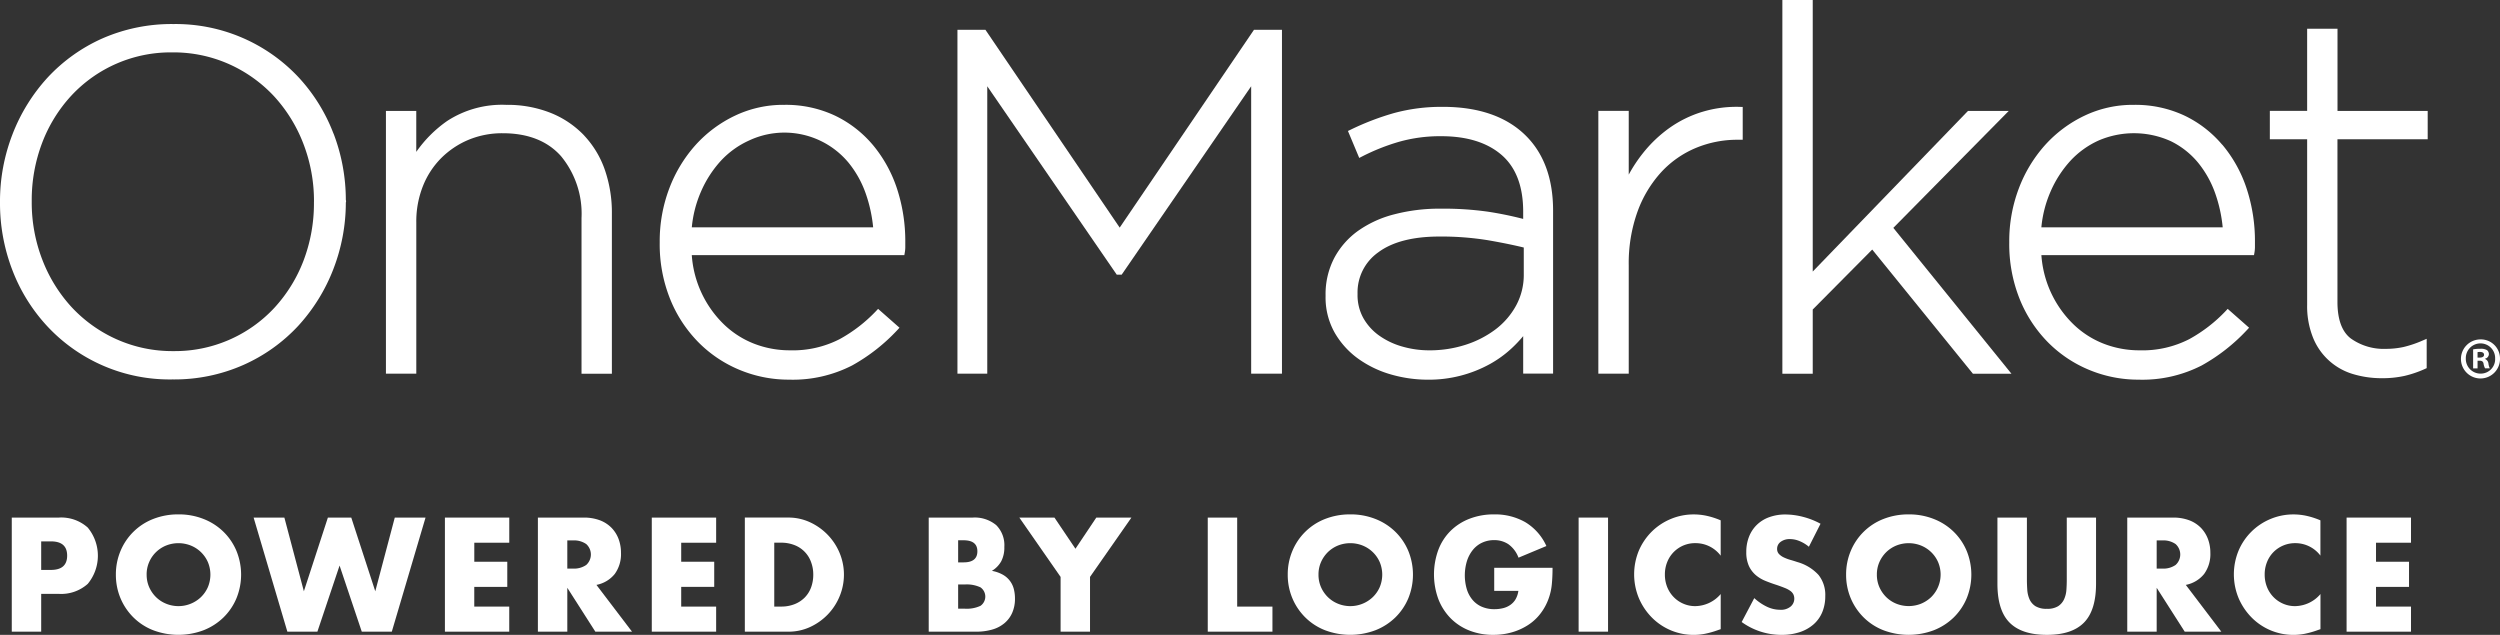 <?xml version="1.0" encoding="UTF-8"?> <svg xmlns="http://www.w3.org/2000/svg" width="367.929" height="93.439" viewBox="0 0 367.929 93.439"><rect x="0" y="0" width="367.929" height="93.439" fill="#333333" stroke="none"/><g id="OneMarket" transform="translate(-0.02)"><path id="Path_6122" data-name="Path 6122" d="M680.063,96.133h.3c.358,0,.647-.118.647-.406,0-.257-.187-.428-.6-.428a1.652,1.652,0,0,0-.358.032v.8Zm-.016,1.588H679.4v-2.8a5.486,5.486,0,0,1,1.074-.086,1.759,1.759,0,0,1,.973.2.77.77,0,0,1,.273.615.719.719,0,0,1-.577.647v.032a.824.824,0,0,1,.513.684,2.264,2.264,0,0,0,.2.7h-.7a2.244,2.244,0,0,1-.219-.679c-.053-.31-.224-.444-.583-.444h-.3v1.128Zm-1.721-1.465a2.165,2.165,0,0,0,2.181,2.234,2.122,2.122,0,0,0,2.133-2.218,2.158,2.158,0,1,0-4.314-.016m5.03,0a2.874,2.874,0,1,1-2.865-2.8,2.811,2.811,0,0,1,2.865,2.8" transform="translate(-315.407 -43.504)" fill="#fff"></path><path id="Path_6123" data-name="Path 6123" d="M46.224,32.774v.139a23.683,23.683,0,0,1-1.534,8.526A21.614,21.614,0,0,1,40.4,48.382a19.968,19.968,0,0,1-14.87,6.371,20.063,20.063,0,0,1-8.36-1.743,20.4,20.4,0,0,1-6.585-4.7,21.9,21.9,0,0,1-4.324-6.975,23.374,23.374,0,0,1-1.571-8.558V32.63A23.662,23.662,0,0,1,6.226,24.1a21.462,21.462,0,0,1,4.287-6.938,19.968,19.968,0,0,1,14.876-6.371,20.06,20.06,0,0,1,8.36,1.737,20.461,20.461,0,0,1,6.585,4.7,21.928,21.928,0,0,1,4.324,6.981,23.374,23.374,0,0,1,1.571,8.558M49.1,22.741h0a25.509,25.509,0,0,0-5.131-8.274A24.767,24.767,0,0,0,25.532,6.62,25.358,25.358,0,0,0,15.051,8.753,24.714,24.714,0,0,0,7.022,14.5a26.414,26.414,0,0,0-5.163,8.344A27.306,27.306,0,0,0,.02,32.774v.139A27.409,27.409,0,0,0,1.827,42.8a25.509,25.509,0,0,0,5.131,8.274A24.606,24.606,0,0,0,25.4,58.922,25.093,25.093,0,0,0,35.843,56.79a24.645,24.645,0,0,0,8.066-5.751,26.392,26.392,0,0,0,5.169-8.344,27.2,27.2,0,0,0,1.839-9.814.489.489,0,0,0,0-.369,27.468,27.468,0,0,0-1.807-9.776" transform="translate(0 -3.081)" fill="#fff"></path><path id="Path_6124" data-name="Path 6124" d="M135.454,33.376h0a13.986,13.986,0,0,0-4.934-3.325,17.227,17.227,0,0,0-6.537-1.181,14.794,14.794,0,0,0-8.7,2.379,18.323,18.323,0,0,0-4.538,4.543V29.763H106.28V68.435h4.469v-22.3a14.07,14.07,0,0,1,.973-5.3,12.236,12.236,0,0,1,2.689-4.126,12.584,12.584,0,0,1,4.025-2.694,12.88,12.88,0,0,1,5.03-.967c3.715,0,6.607,1.139,8.59,3.383a13.3,13.3,0,0,1,3.009,9.108v22.9h4.469V44.873a19.255,19.255,0,0,0-1.026-6.409,14.106,14.106,0,0,0-3.057-5.083" transform="translate(-49.462 -13.439)" fill="#fff"></path><path id="Path_6125" data-name="Path 6125" d="M213.069,46.9H186.38a17.061,17.061,0,0,1,1.342-5.238,16.382,16.382,0,0,1,2.934-4.559,12.9,12.9,0,0,1,4.143-2.983,12.26,12.26,0,0,1,14.646,3.261,15.048,15.048,0,0,1,2.534,4.549,21.027,21.027,0,0,1,1.09,4.971m-.08-12.171a16.7,16.7,0,0,0-5.591-4.3,17,17,0,0,0-7.376-1.561,16.519,16.519,0,0,0-7.3,1.6,18.515,18.515,0,0,0-5.8,4.324,20.312,20.312,0,0,0-3.865,6.4,21.829,21.829,0,0,0-1.4,7.825v.15a21.6,21.6,0,0,0,1.518,8.242,19.352,19.352,0,0,0,4.143,6.366,18.39,18.39,0,0,0,6.083,4.094,18.8,18.8,0,0,0,7.264,1.443,19.124,19.124,0,0,0,9.311-2.09,27,27,0,0,0,6.681-5.238l.289-.315-3.148-2.774-.278.294a21.933,21.933,0,0,1-5.367,4.153,15.084,15.084,0,0,1-7.344,1.652,14.443,14.443,0,0,1-5.244-.967,13.447,13.447,0,0,1-4.436-2.828,15.7,15.7,0,0,1-4.752-10.209H217.66l.059-.347a4.988,4.988,0,0,0,.08-.775v-.78a24.85,24.85,0,0,0-1.245-7.964,19.612,19.612,0,0,0-3.565-6.4" transform="translate(-84.546 -13.439)" fill="#fff"></path><path id="Path_6126" data-name="Path 6126" d="M287.517,37.32,267.884,8.392l-.123-.182H263.64V58.818h4.388v-42.3l19.056,27.725h.727l19.056-27.725v42.3H311.4V8.21h-4.121Z" transform="translate(-122.711 -3.822)" fill="#fff"></path><path id="Path_6127" data-name="Path 6127" d="M394.164,50.116v3.955a9.46,9.46,0,0,1-1.1,4.533,11.036,11.036,0,0,1-3,3.522,14.786,14.786,0,0,1-4.436,2.3,17.209,17.209,0,0,1-5.361.828,14.3,14.3,0,0,1-4.036-.572,11.031,11.031,0,0,1-3.4-1.636,7.957,7.957,0,0,1-2.293-2.566,6.954,6.954,0,0,1-.839-3.453v-.144a7.215,7.215,0,0,1,3.057-6.056c2.069-1.539,5.094-2.32,8.985-2.32a42.613,42.613,0,0,1,7.2.551c1.972.342,3.726.7,5.217,1.064m-11.9-20.7a26.456,26.456,0,0,0-7.237.925,39.135,39.135,0,0,0-6.377,2.453l-.358.171,1.662,3.971.4-.208a30.749,30.749,0,0,1,5.415-2.159,22.178,22.178,0,0,1,6.265-.834c3.784,0,6.772.935,8.889,2.774,2.1,1.828,3.159,4.624,3.159,8.317v1.08a52.457,52.457,0,0,0-5.158-1.058,46.742,46.742,0,0,0-6.965-.449,26.378,26.378,0,0,0-6.858.834,16.108,16.108,0,0,0-5.329,2.437,11.65,11.65,0,0,0-3.5,4,11.506,11.506,0,0,0-1.272,5.463v.15a10.525,10.525,0,0,0,1.358,5.4,12.267,12.267,0,0,0,3.5,3.838,15.679,15.679,0,0,0,4.8,2.288,19.627,19.627,0,0,0,5.383.759,18.6,18.6,0,0,0,9.178-2.32,16.3,16.3,0,0,0,3.234-2.363,19.525,19.525,0,0,0,1.63-1.726v5.511h4.4V44.675c0-4.645-1.336-8.338-3.977-10.979-2.838-2.838-6.959-4.276-12.24-4.276" transform="translate(-169.887 -13.695)" fill="#fff"></path><path id="Path_6128" data-name="Path 6128" d="M455.425,30.145a16.906,16.906,0,0,0-4.832,2.357,19.245,19.245,0,0,0-3.945,3.752,21.533,21.533,0,0,0-2.074,3.138V30.012H440.1V68.684h4.474V52.761a22.455,22.455,0,0,1,1.31-7.975,17.389,17.389,0,0,1,3.512-5.8,14.566,14.566,0,0,1,5.089-3.533,15.845,15.845,0,0,1,6.072-1.192h.791V29.434l-.406-.011a17.254,17.254,0,0,0-5.511.722" transform="translate(-204.85 -13.693)" fill="#fff"></path><path id="Path_6129" data-name="Path 6129" d="M495.239,45.552l8.755-8.825L518.811,55h5.671L507.1,33.536l16.987-17.211h-6L495.239,39.966V0H490.77V55h4.469Z" transform="translate(-228.436)" fill="#fff"></path><path id="Path_6130" data-name="Path 6130" d="M584.649,46.9H557.96a17.06,17.06,0,0,1,1.342-5.238,16.382,16.382,0,0,1,2.934-4.559,12.9,12.9,0,0,1,4.143-2.983,13.146,13.146,0,0,1,10.653.107,12.077,12.077,0,0,1,3.993,3.154,15.049,15.049,0,0,1,2.534,4.549,21.027,21.027,0,0,1,1.09,4.971m-.08-12.171a16.645,16.645,0,0,0-5.591-4.3A17,17,0,0,0,571.6,28.87a16.519,16.519,0,0,0-7.3,1.6,18.515,18.515,0,0,0-5.8,4.324,20.312,20.312,0,0,0-3.865,6.4,21.829,21.829,0,0,0-1.4,7.825v.15a21.7,21.7,0,0,0,1.518,8.242,19.351,19.351,0,0,0,4.142,6.366,18.413,18.413,0,0,0,6.088,4.094,18.8,18.8,0,0,0,7.264,1.443,19.124,19.124,0,0,0,9.311-2.09,27.005,27.005,0,0,0,6.681-5.238l.294-.315-3.148-2.774-.278.294a21.934,21.934,0,0,1-5.367,4.153,15.084,15.084,0,0,1-7.344,1.652,14.444,14.444,0,0,1-5.244-.967,13.446,13.446,0,0,1-4.436-2.828,15.7,15.7,0,0,1-4.752-10.209h31.291l.059-.347a4.994,4.994,0,0,0,.08-.775v-.78a24.68,24.68,0,0,0-1.245-7.964,19.516,19.516,0,0,0-3.565-6.4" transform="translate(-257.51 -13.439)" fill="#fff"></path><path id="Path_6131" data-name="Path 6131" d="M634.948,20.006V7.91h-4.469V20h-5.49v4.175h5.49V48.539a12.414,12.414,0,0,0,.85,4.795,9.134,9.134,0,0,0,5.9,5.4,14.585,14.585,0,0,0,4.276.609A15.084,15.084,0,0,0,644.826,59a16.374,16.374,0,0,0,3-1.026l.246-.112V53.542l-.583.251a16.443,16.443,0,0,1-2.822.957,12.088,12.088,0,0,1-2.576.273,8.342,8.342,0,0,1-5.2-1.539c-1.294-.994-1.951-2.806-1.951-5.367V24.181H648.22V20.006H634.943Z" transform="translate(-290.913 -3.682)" fill="#fff"></path><path id="Path_6132" data-name="Path 6132" d="M7.59,150.212H9.027q2.381,0,2.384-2.1t-2.384-2.1H7.59v4.185Zm0,9.087H3.26V142.51h6.89a5.832,5.832,0,0,1,4.292,1.47,6.5,6.5,0,0,1,0,8.285,5.871,5.871,0,0,1-4.292,1.47H7.59V159.3Z" transform="translate(-1.508 -66.336)" fill="#fff"></path><path id="Path_6133" data-name="Path 6133" d="M36.457,150.5a4.5,4.5,0,0,0,.374,1.849,4.726,4.726,0,0,0,1.016,1.47,4.572,4.572,0,0,0,1.491.967,4.8,4.8,0,0,0,5.1-.967,4.668,4.668,0,0,0,1.026-1.47,4.758,4.758,0,0,0,0-3.7,4.629,4.629,0,0,0-2.528-2.437,4.913,4.913,0,0,0-3.6,0,4.59,4.59,0,0,0-2.507,2.437,4.486,4.486,0,0,0-.374,1.849m-4.527,0a8.869,8.869,0,0,1,.684-3.485,8.566,8.566,0,0,1,4.8-4.7,9.973,9.973,0,0,1,3.72-.679,9.831,9.831,0,0,1,3.71.679,8.737,8.737,0,0,1,2.924,1.882,8.588,8.588,0,0,1,1.908,2.817,9.218,9.218,0,0,1,0,6.97,8.588,8.588,0,0,1-1.908,2.817,8.791,8.791,0,0,1-2.924,1.882,10.5,10.5,0,0,1-7.43,0,8.562,8.562,0,0,1-2.9-1.882,8.726,8.726,0,0,1-1.9-2.817,8.869,8.869,0,0,1-.684-3.485" transform="translate(-14.854 -65.931)" fill="#fff"></path><path id="Path_6134" data-name="Path 6134" d="M74.377,142.51l2.87,10.845,3.533-10.845h3.442l3.533,10.845,2.87-10.845h4.527L90.188,159.3h-4.42L82.5,149.571,79.236,159.3h-4.42L69.85,142.51Z" transform="translate(-32.505 -66.336)" fill="#fff"></path><path id="Path_6135" data-name="Path 6135" d="M131.992,146.209h-5.147v2.8H131.7v3.7h-4.859v2.9h5.147V159.3H122.52V142.51h9.472Z" transform="translate(-57.022 -66.336)" fill="#fff"></path><path id="Path_6136" data-name="Path 6136" d="M152.45,150.015h.818a3.134,3.134,0,0,0,1.967-.535,2.068,2.068,0,0,0,0-3.073,3.124,3.124,0,0,0-1.967-.535h-.818Zm9.514,9.285h-5.388l-4.126-6.457V159.3h-4.33V142.51h6.735a6.592,6.592,0,0,1,2.427.412,4.754,4.754,0,0,1,1.71,1.128,4.8,4.8,0,0,1,1.016,1.646,5.764,5.764,0,0,1,.342,2,4.964,4.964,0,0,1-.914,3.106,4.572,4.572,0,0,1-2.7,1.614l5.233,6.879Z" transform="translate(-68.938 -66.336)" fill="#fff"></path><path id="Path_6137" data-name="Path 6137" d="M188.952,146.209H183.81v2.8h4.859v3.7H183.81v2.9h5.142V159.3H179.48V142.51h9.472Z" transform="translate(-83.536 -66.336)" fill="#fff"></path><path id="Path_6138" data-name="Path 6138" d="M209.42,155.606h.994a5.284,5.284,0,0,0,2.01-.358,4.333,4.333,0,0,0,1.491-.978,4.2,4.2,0,0,0,.93-1.481,5.327,5.327,0,0,0,.321-1.882,5.173,5.173,0,0,0-.331-1.871,4.179,4.179,0,0,0-2.427-2.475,5.315,5.315,0,0,0-1.988-.358h-.994v9.4Zm-4.33-13.1h6.4a7.511,7.511,0,0,1,3.191.69,8.671,8.671,0,0,1,2.6,1.839,8.571,8.571,0,0,1,1.759,2.673,8.3,8.3,0,0,1,.011,6.371,8.452,8.452,0,0,1-1.743,2.683,8.609,8.609,0,0,1-2.6,1.849,7.555,7.555,0,0,1-3.212.69h-6.4V142.515Z" transform="translate(-95.457 -66.336)" fill="#fff"></path><path id="Path_6139" data-name="Path 6139" d="M260.06,155.916h.951a4.778,4.778,0,0,0,2.341-.422,1.659,1.659,0,0,0,0-2.715,4.778,4.778,0,0,0-2.341-.422h-.951v3.565Zm0-6.815h.8q2.028,0,2.031-1.625t-2.031-1.625h-.8Zm-4.33-6.591h6.446a4.941,4.941,0,0,1,3.49,1.112,4.17,4.17,0,0,1,1.192,3.207,4.356,4.356,0,0,1-.454,2.106,3.831,3.831,0,0,1-1.379,1.416,5.1,5.1,0,0,1,1.577.545A3.357,3.357,0,0,1,268.248,153a5.541,5.541,0,0,1,.176,1.422,5.089,5.089,0,0,1-.406,2.1,4.162,4.162,0,0,1-1.149,1.534,4.849,4.849,0,0,1-1.8.935,8.42,8.42,0,0,1-2.384.31H255.73V142.51Z" transform="translate(-119.029 -66.336)" fill="#fff"></path><path id="Path_6140" data-name="Path 6140" d="M286.752,151.239l-6.072-8.729h5.169l3.09,4.586,3.068-4.586h5.169l-6.093,8.729V159.3h-4.33Z" transform="translate(-130.643 -66.336)" fill="#fff"></path><path id="Path_6141" data-name="Path 6141" d="M336.89,142.51v13.1h5.19V159.3h-9.52V142.51Z" transform="translate(-154.792 -66.336)" fill="#fff"></path><path id="Path_6142" data-name="Path 6142" d="M359.107,150.5a4.5,4.5,0,0,0,.374,1.849,4.665,4.665,0,0,0,1.016,1.47,4.572,4.572,0,0,0,1.491.967,4.8,4.8,0,0,0,5.1-.967,4.608,4.608,0,0,0,1.026-1.47,4.758,4.758,0,0,0,0-3.7,4.608,4.608,0,0,0-1.026-1.47,4.676,4.676,0,0,0-1.5-.967,4.913,4.913,0,0,0-3.6,0,4.66,4.66,0,0,0-1.491.967,4.726,4.726,0,0,0-1.016,1.47,4.486,4.486,0,0,0-.374,1.849m-4.527,0a8.869,8.869,0,0,1,.684-3.485,8.566,8.566,0,0,1,4.8-4.7,9.973,9.973,0,0,1,3.72-.679,9.831,9.831,0,0,1,3.71.679,8.737,8.737,0,0,1,2.924,1.882,8.588,8.588,0,0,1,1.908,2.817,9.218,9.218,0,0,1,0,6.97,8.588,8.588,0,0,1-1.908,2.817,8.791,8.791,0,0,1-2.924,1.882,10.5,10.5,0,0,1-7.43,0,8.562,8.562,0,0,1-2.9-1.882,8.726,8.726,0,0,1-1.9-2.817,8.869,8.869,0,0,1-.684-3.485" transform="translate(-165.042 -65.931)" fill="#fff"></path><path id="Path_6143" data-name="Path 6143" d="M403.707,149.493h8.59c0,.893-.037,1.7-.107,2.427a8.507,8.507,0,0,1-.444,2.026,7.98,7.98,0,0,1-1.261,2.325,7.188,7.188,0,0,1-1.865,1.689A8.8,8.8,0,0,1,406.267,159a9.9,9.9,0,0,1-2.694.358,9.357,9.357,0,0,1-3.544-.647,7.972,7.972,0,0,1-2.747-1.812,8.279,8.279,0,0,1-1.791-2.806,10.551,10.551,0,0,1-.011-7.216,7.828,7.828,0,0,1,1.791-2.8,8.1,8.1,0,0,1,2.79-1.8,9.794,9.794,0,0,1,3.645-.647,8.95,8.95,0,0,1,4.57,1.139,7.857,7.857,0,0,1,3.116,3.517L407.288,148a4.243,4.243,0,0,0-1.491-1.983,3.705,3.705,0,0,0-2.085-.6,4.135,4.135,0,0,0-1.764.369,3.823,3.823,0,0,0-1.358,1.048,5,5,0,0,0-.882,1.636,7.252,7.252,0,0,0-.043,4.121,4.425,4.425,0,0,0,.828,1.582,3.711,3.711,0,0,0,1.368,1.037,4.587,4.587,0,0,0,1.9.369,5.207,5.207,0,0,0,1.235-.144,3.166,3.166,0,0,0,1.069-.47,2.67,2.67,0,0,0,.786-.834,3.419,3.419,0,0,0,.417-1.245h-3.555V149.5Z" transform="translate(-183.787 -65.926)" fill="#fff"></path><rect id="Rectangle_626" data-name="Rectangle 626" width="4.33" height="16.789" transform="translate(232.348 76.174)" fill="#fff"></rect><path id="Path_6144" data-name="Path 6144" d="M462.7,147.717a4.608,4.608,0,0,0-3.71-1.849,4.385,4.385,0,0,0-4.164,2.785,4.815,4.815,0,0,0-.342,1.828,4.925,4.925,0,0,0,.342,1.849,4.5,4.5,0,0,0,.951,1.47,4.387,4.387,0,0,0,1.422.978,4.326,4.326,0,0,0,1.769.358,5,5,0,0,0,3.731-1.78v5.169l-.444.155a13.212,13.212,0,0,1-1.855.524,8.845,8.845,0,0,1-1.7.166,8.639,8.639,0,0,1-6.083-2.507,9.15,9.15,0,0,1-1.93-2.828,9.155,9.155,0,0,1-.011-7.125,8.927,8.927,0,0,1,1.919-2.785,8.77,8.77,0,0,1,2.79-1.828,8.651,8.651,0,0,1,3.335-.657,8.884,8.884,0,0,1,1.956.214,11.352,11.352,0,0,1,2.02.657v5.212Z" transform="translate(-209.44 -65.931)" fill="#fff"></path><path id="Path_6145" data-name="Path 6145" d="M489.459,146.412a5.19,5.19,0,0,0-1.416-.855,3.68,3.68,0,0,0-1.368-.278,2.2,2.2,0,0,0-1.368.4,1.252,1.252,0,0,0-.529,1.048,1.069,1.069,0,0,0,.267.738,2.353,2.353,0,0,0,.695.5,6.383,6.383,0,0,0,.973.369c.363.1.716.214,1.069.331a6.658,6.658,0,0,1,3.1,1.9,4.711,4.711,0,0,1,.984,3.106,6.089,6.089,0,0,1-.433,2.341,4.874,4.874,0,0,1-1.261,1.791,5.844,5.844,0,0,1-2.031,1.16,8.443,8.443,0,0,1-2.726.412,9.976,9.976,0,0,1-5.853-1.892l1.855-3.517a7.622,7.622,0,0,0,1.919,1.294,4.546,4.546,0,0,0,1.876.422,2.221,2.221,0,0,0,1.577-.492,1.512,1.512,0,0,0,.518-1.112,1.489,1.489,0,0,0-.134-.657,1.411,1.411,0,0,0-.444-.513,3.625,3.625,0,0,0-.807-.433c-.331-.134-.732-.283-1.2-.444-.561-.176-1.106-.374-1.646-.593a5.2,5.2,0,0,1-1.432-.855,3.984,3.984,0,0,1-1.016-1.347,4.809,4.809,0,0,1-.385-2.058,6,6,0,0,1,.406-2.261,4.934,4.934,0,0,1,1.149-1.737,5.027,5.027,0,0,1,1.812-1.122,6.8,6.8,0,0,1,2.395-.4,10.416,10.416,0,0,1,2.582.347,11.132,11.132,0,0,1,2.582,1.016l-1.721,3.4Z" transform="translate(-223.218 -65.94)" fill="#fff"></path><path id="Path_6146" data-name="Path 6146" d="M512.847,150.5a4.5,4.5,0,0,0,.374,1.849,4.726,4.726,0,0,0,1.016,1.47,4.572,4.572,0,0,0,1.491.967,4.913,4.913,0,0,0,3.6,0,4.828,4.828,0,0,0,1.5-.967,4.674,4.674,0,0,0,1.026-5.169,4.608,4.608,0,0,0-1.026-1.47,4.676,4.676,0,0,0-1.5-.967,4.913,4.913,0,0,0-3.6,0,4.66,4.66,0,0,0-1.491.967,4.727,4.727,0,0,0-1.016,1.47,4.486,4.486,0,0,0-.374,1.849m-4.527,0a8.869,8.869,0,0,1,.684-3.485,8.566,8.566,0,0,1,4.8-4.7,9.973,9.973,0,0,1,3.72-.679,9.831,9.831,0,0,1,3.71.679,8.738,8.738,0,0,1,2.924,1.882,8.588,8.588,0,0,1,1.908,2.817,9.218,9.218,0,0,1,0,6.97,8.588,8.588,0,0,1-1.908,2.817,8.791,8.791,0,0,1-2.924,1.882,10.5,10.5,0,0,1-7.43,0,8.562,8.562,0,0,1-2.9-1.882,8.726,8.726,0,0,1-1.9-2.817,8.869,8.869,0,0,1-.684-3.485" transform="translate(-236.605 -65.931)" fill="#fff"></path><path id="Path_6147" data-name="Path 6147" d="M554.325,142.51v9.13c0,.492.021.989.053,1.5a4.179,4.179,0,0,0,.331,1.39,2.346,2.346,0,0,0,.871,1.016,3.081,3.081,0,0,0,1.678.39,2.983,2.983,0,0,0,1.668-.39,2.424,2.424,0,0,0,.871-1.016,4,4,0,0,0,.342-1.39c.037-.513.053-1.016.053-1.5v-9.13H564.5v9.734q0,3.921-1.78,5.725t-5.463,1.8q-3.688,0-5.479-1.8t-1.791-5.725V142.51h4.33Z" transform="translate(-256.002 -66.336)" fill="#fff"></path><path id="Path_6148" data-name="Path 6148" d="M590.06,150.015h.818a3.134,3.134,0,0,0,1.967-.535,2.068,2.068,0,0,0,0-3.073,3.124,3.124,0,0,0-1.967-.535h-.818Zm9.514,9.285h-5.388l-4.126-6.457V159.3h-4.33V142.51h6.735a6.591,6.591,0,0,1,2.427.412,4.753,4.753,0,0,1,1.71,1.128,4.8,4.8,0,0,1,1.016,1.646,5.763,5.763,0,0,1,.342,2,4.964,4.964,0,0,1-.914,3.106,4.573,4.573,0,0,1-2.7,1.614Z" transform="translate(-272.638 -66.336)" fill="#fff"></path><path id="Path_6149" data-name="Path 6149" d="M627.838,147.717a4.615,4.615,0,0,0-3.71-1.849,4.462,4.462,0,0,0-3.223,1.326,4.4,4.4,0,0,0-.941,1.459,4.816,4.816,0,0,0-.342,1.828,4.926,4.926,0,0,0,.342,1.849,4.5,4.5,0,0,0,.951,1.47,4.388,4.388,0,0,0,1.422.978,4.32,4.32,0,0,0,1.764.358,4.989,4.989,0,0,0,3.731-1.78v5.169l-.444.155a13.211,13.211,0,0,1-1.855.524,8.845,8.845,0,0,1-1.7.166,8.639,8.639,0,0,1-6.083-2.507,9.258,9.258,0,0,1-1.935-2.828,9.155,9.155,0,0,1-.011-7.125,8.724,8.724,0,0,1,4.709-4.613,8.651,8.651,0,0,1,3.335-.657,8.883,8.883,0,0,1,1.956.214,11.352,11.352,0,0,1,2.02.657v5.212Z" transform="translate(-286.305 -65.931)" fill="#fff"></path><path id="Path_6150" data-name="Path 6150" d="M655.6,146.209H650.45v2.8h4.859v3.7H650.45v2.9H655.6V159.3H646.12V142.51H655.6Z" transform="translate(-300.749 -66.336)" fill="#fff"></path></g></svg> 